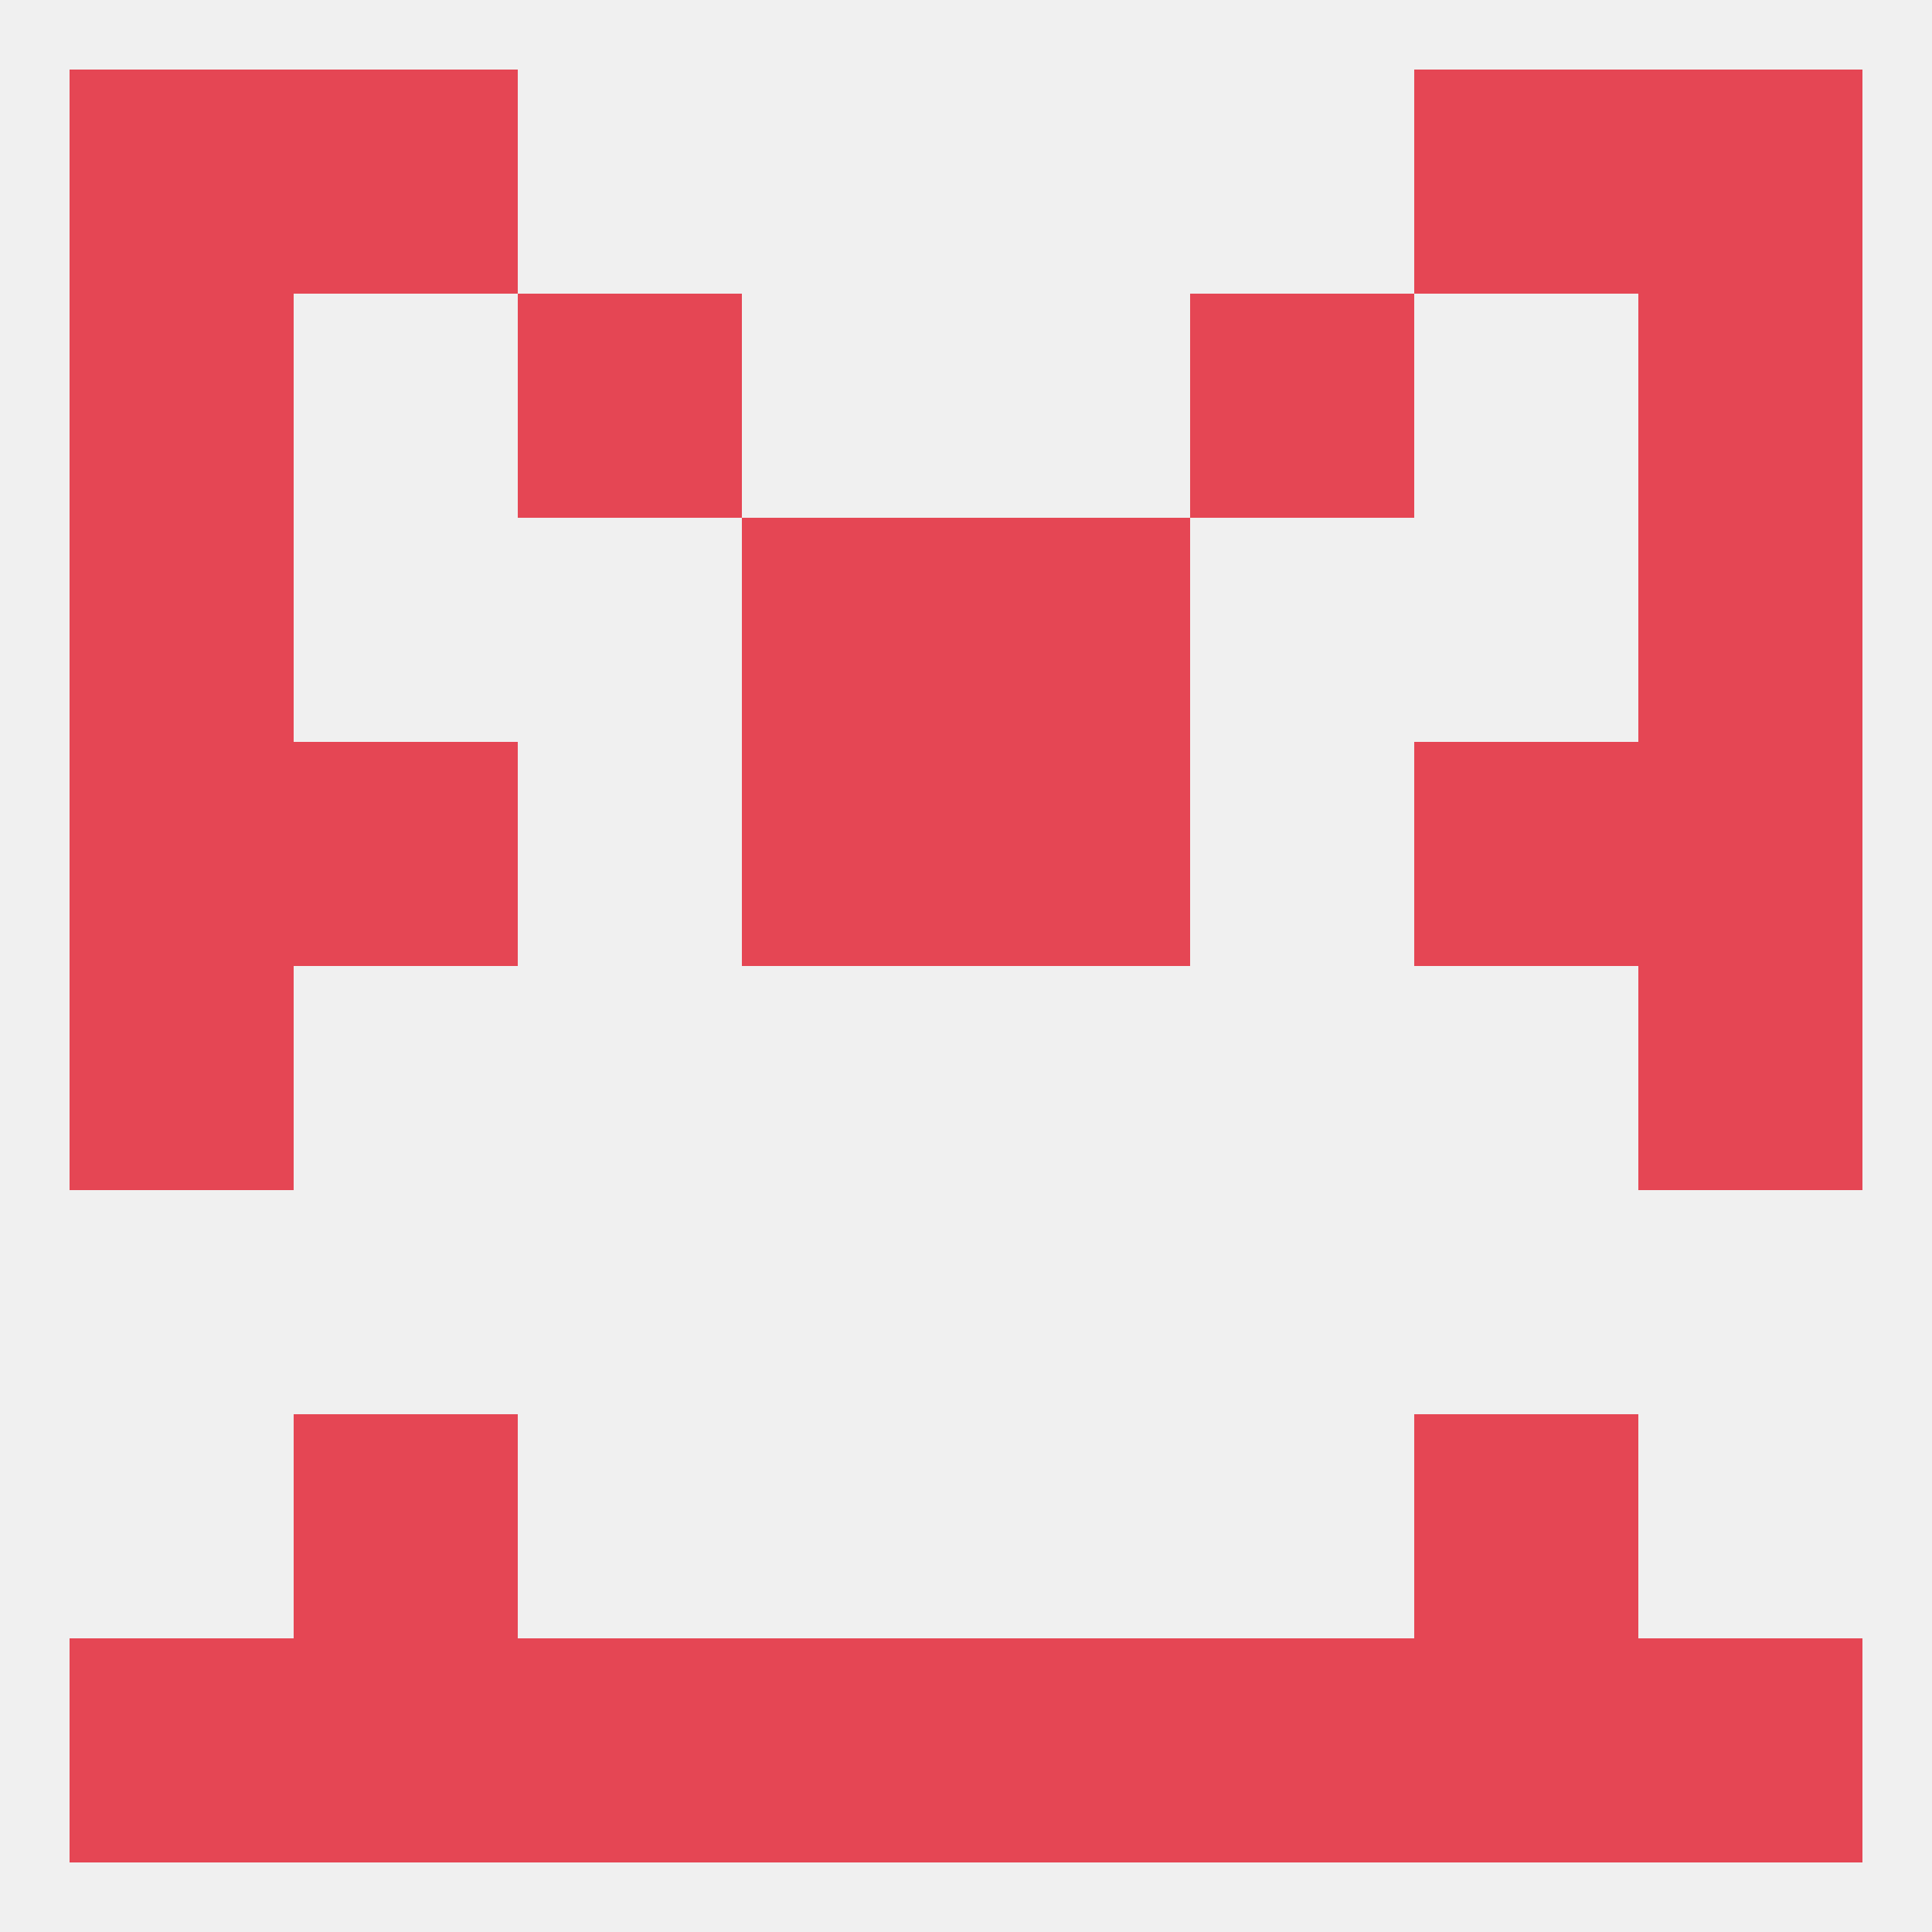 
<!--   <?xml version="1.0"?> -->
<svg version="1.1" baseprofile="full" xmlns="http://www.w3.org/2000/svg" xmlns:xlink="http://www.w3.org/1999/xlink" xmlns:ev="http://www.w3.org/2001/xml-events" width="250" height="250" viewBox="0 0 250 250" >
	<rect width="100%" height="100%" fill="rgba(240,240,240,255)"/>

	<rect x="96" y="96" width="29" height="29" fill="rgba(229,70,84,255)"/>
	<rect x="125" y="96" width="29" height="29" fill="rgba(229,70,84,255)"/>
	<rect x="9" y="96" width="29" height="29" fill="rgba(229,70,84,255)"/>
	<rect x="212" y="96" width="29" height="29" fill="rgba(229,70,84,255)"/>
	<rect x="38" y="96" width="29" height="29" fill="rgba(229,70,84,255)"/>
	<rect x="183" y="96" width="29" height="29" fill="rgba(229,70,84,255)"/>
	<rect x="9" y="67" width="29" height="29" fill="rgba(229,70,84,255)"/>
	<rect x="212" y="67" width="29" height="29" fill="rgba(229,70,84,255)"/>
	<rect x="96" y="67" width="29" height="29" fill="rgba(229,70,84,255)"/>
	<rect x="125" y="67" width="29" height="29" fill="rgba(229,70,84,255)"/>
	<rect x="67" y="38" width="29" height="29" fill="rgba(229,70,84,255)"/>
	<rect x="154" y="38" width="29" height="29" fill="rgba(229,70,84,255)"/>
	<rect x="9" y="38" width="29" height="29" fill="rgba(229,70,84,255)"/>
	<rect x="212" y="38" width="29" height="29" fill="rgba(229,70,84,255)"/>
	<rect x="38" y="9" width="29" height="29" fill="rgba(229,70,84,255)"/>
	<rect x="183" y="9" width="29" height="29" fill="rgba(229,70,84,255)"/>
	<rect x="9" y="9" width="29" height="29" fill="rgba(229,70,84,255)"/>
	<rect x="212" y="9" width="29" height="29" fill="rgba(229,70,84,255)"/>
	<rect x="154" y="212" width="29" height="29" fill="rgba(229,70,84,255)"/>
	<rect x="183" y="212" width="29" height="29" fill="rgba(229,70,84,255)"/>
	<rect x="212" y="212" width="29" height="29" fill="rgba(229,70,84,255)"/>
	<rect x="67" y="212" width="29" height="29" fill="rgba(229,70,84,255)"/>
	<rect x="38" y="212" width="29" height="29" fill="rgba(229,70,84,255)"/>
	<rect x="9" y="212" width="29" height="29" fill="rgba(229,70,84,255)"/>
	<rect x="96" y="212" width="29" height="29" fill="rgba(229,70,84,255)"/>
	<rect x="125" y="212" width="29" height="29" fill="rgba(229,70,84,255)"/>
	<rect x="38" y="183" width="29" height="29" fill="rgba(229,70,84,255)"/>
	<rect x="183" y="183" width="29" height="29" fill="rgba(229,70,84,255)"/>
	<rect x="9" y="125" width="29" height="29" fill="rgba(229,70,84,255)"/>
	<rect x="212" y="125" width="29" height="29" fill="rgba(229,70,84,255)"/>
</svg>